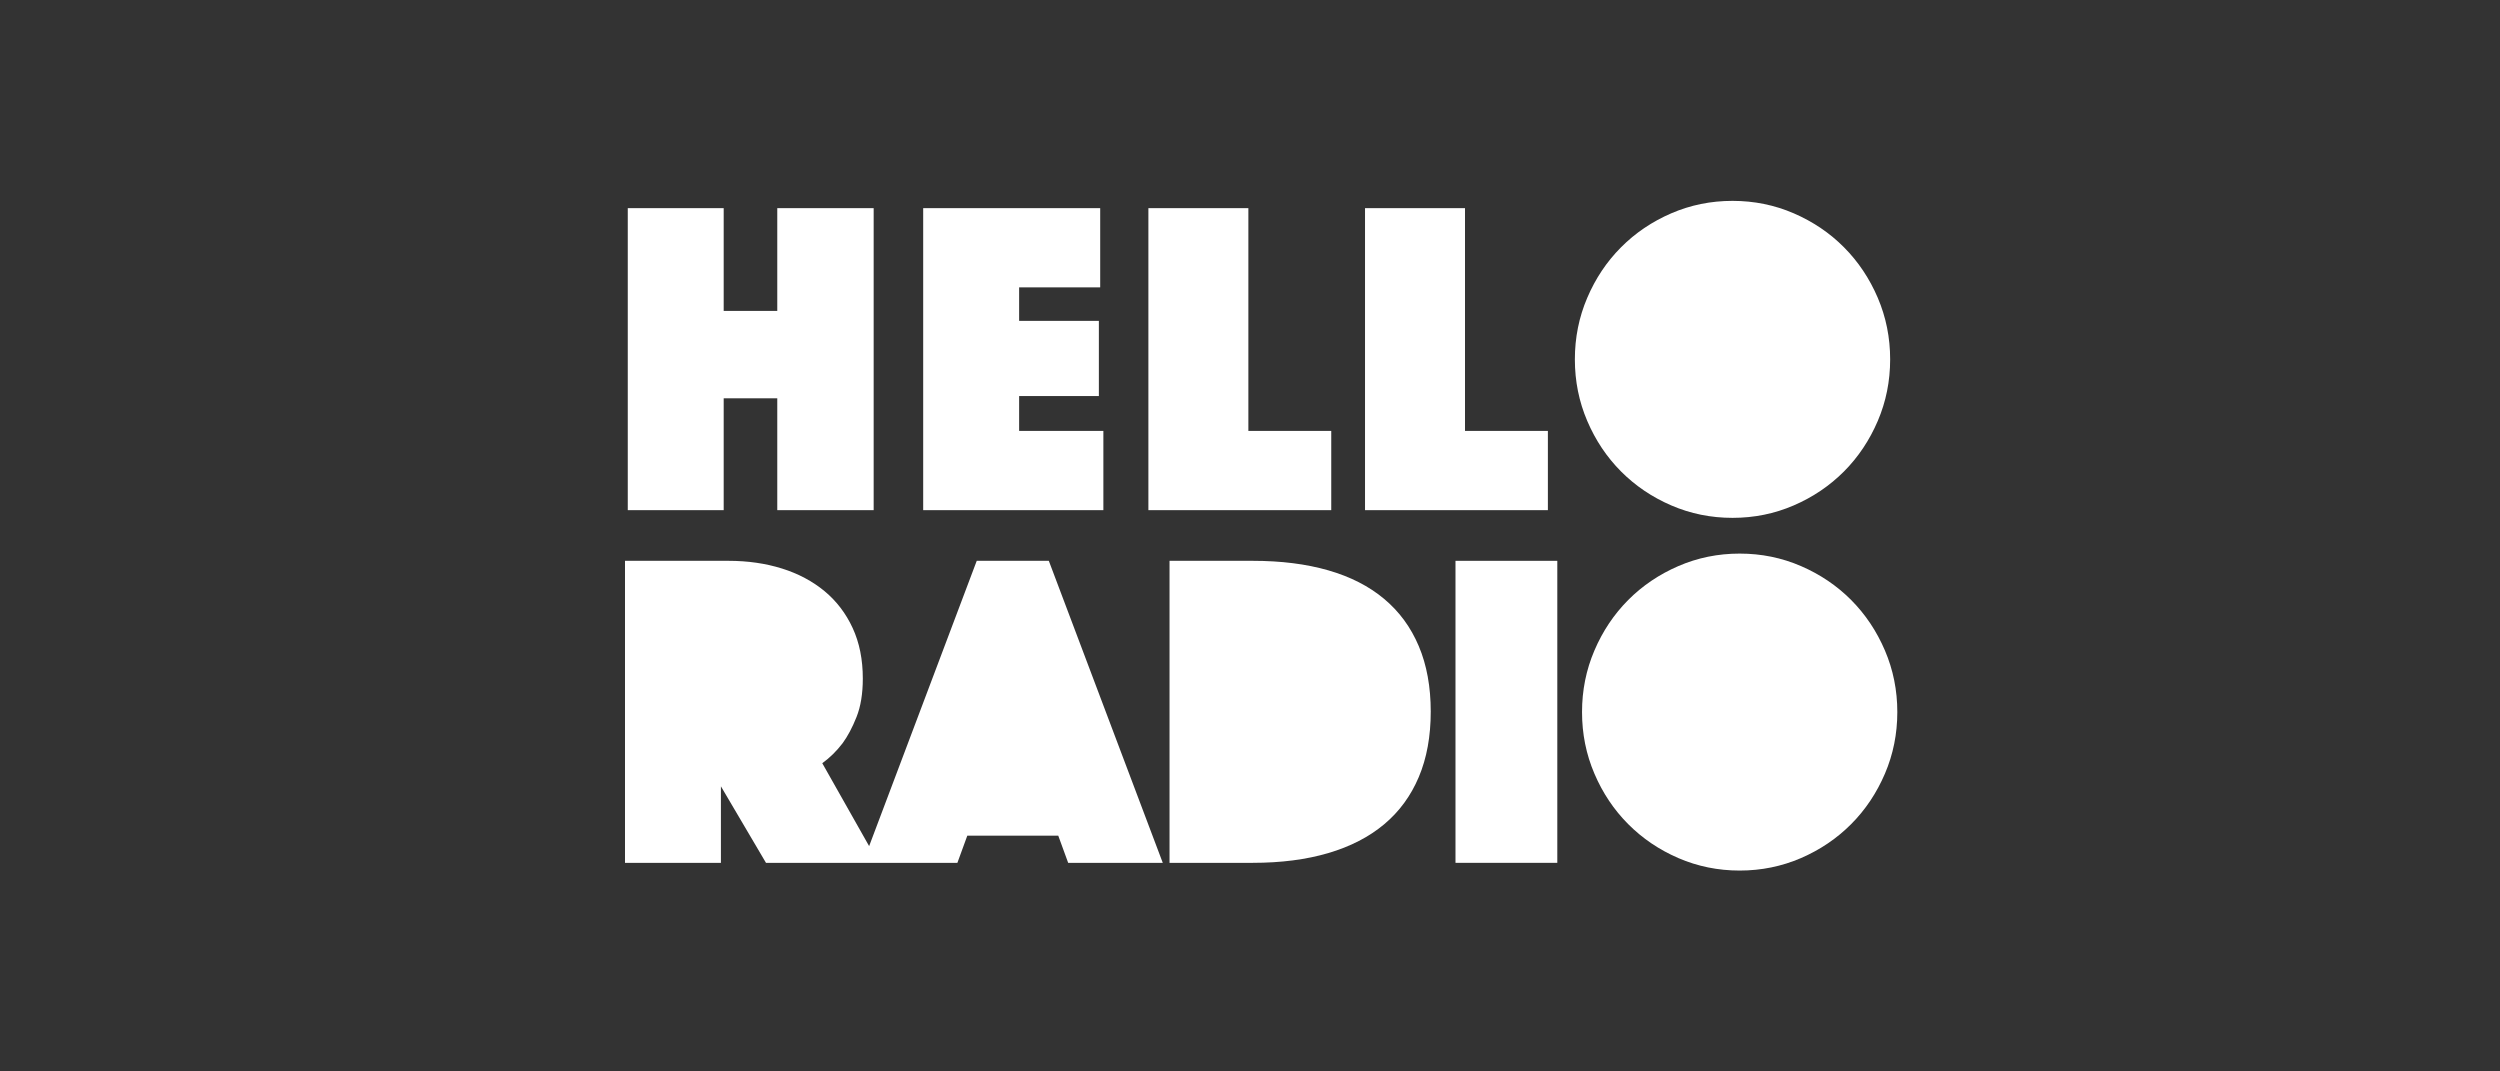 <svg width="112" height="48" viewBox="0 0 112 48" fill="none" xmlns="http://www.w3.org/2000/svg">
<rect x="0" y="0" width="112" height="48" fill="#333333" stroke="none"/>
<g clip-path="url(#clip0_12824_355)">
<path d="M34.822 13.929H32.421V9.325H28.124V22.855H32.421V17.844H34.822V22.855H39.14V9.325H34.822V13.929Z" fill="white"/>
<path d="M45.657 17.743H49.229V14.375H45.657V12.874H49.289V9.325H41.359V22.855H49.431V19.305H45.657V17.743Z" fill="white"/>
<path d="M55.927 9.325H51.448V22.855H59.64V19.305H55.927V9.325Z" fill="white"/>
<path d="M65.632 9.325H61.153V22.855H69.345V19.305H65.632V9.325Z" fill="white"/>
<path d="M84.124 13.341C83.754 12.476 83.25 11.722 82.611 11.079C81.972 10.436 81.222 9.93 80.361 9.557C79.5 9.185 78.585 8.999 77.617 8.999C76.648 8.999 75.733 9.185 74.872 9.557C74.011 9.93 73.261 10.436 72.622 11.079C71.983 11.721 71.478 12.475 71.109 13.341C70.738 14.207 70.554 15.126 70.554 16.1C70.554 17.074 70.738 17.993 71.109 18.859C71.478 19.724 71.983 20.478 72.622 21.121C73.261 21.763 74.011 22.27 74.872 22.642C75.733 23.014 76.648 23.2 77.617 23.2C78.585 23.2 79.5 23.014 80.361 22.642C81.221 22.27 81.971 21.763 82.611 21.121C83.25 20.478 83.754 19.724 84.124 18.859C84.494 17.994 84.679 17.074 84.679 16.1C84.679 15.126 84.494 14.207 84.124 13.341Z" fill="white"/>
<path d="M43.758 25.125L38.937 37.906L36.838 34.192C37.174 33.949 37.477 33.652 37.746 33.3C37.975 32.989 38.183 32.597 38.372 32.123C38.56 31.651 38.654 31.076 38.654 30.399C38.654 29.547 38.503 28.793 38.2 28.137C37.898 27.481 37.477 26.93 36.94 26.484C36.401 26.038 35.766 25.7 35.033 25.47C34.299 25.24 33.502 25.125 32.641 25.125H28V38.655H32.297V35.227L34.316 38.655H42.891L43.335 37.438H47.41L47.854 38.655H52.092L46.987 25.125H43.759H43.758Z" fill="white"/>
<path d="M62.008 26.829C61.329 26.261 60.495 25.835 59.507 25.551C58.518 25.266 57.392 25.125 56.127 25.125H52.395V38.655H56.127C57.392 38.655 58.518 38.509 59.507 38.218C60.495 37.927 61.329 37.498 62.008 36.93C62.687 36.362 63.206 35.655 63.562 34.811C63.919 33.966 64.097 32.989 64.097 31.88C64.097 30.771 63.919 29.794 63.562 28.948C63.206 28.104 62.688 27.397 62.008 26.829Z" fill="white"/>
<path d="M69.767 25.125H65.206V38.655H69.767V25.125Z" fill="white"/>
<path d="M84.445 29.142C84.075 28.277 83.571 27.523 82.932 26.88C82.293 26.238 81.543 25.732 80.682 25.359C79.82 24.987 78.906 24.801 77.937 24.801C76.969 24.801 76.054 24.987 75.193 25.359C74.332 25.732 73.582 26.238 72.943 26.88C72.304 27.523 71.799 28.277 71.43 29.142C71.059 30.008 70.875 30.927 70.875 31.901C70.875 32.875 71.059 33.794 71.43 34.66C71.799 35.526 72.304 36.28 72.943 36.921C73.582 37.563 74.332 38.071 75.193 38.443C76.053 38.814 76.969 39.001 77.937 39.001C78.906 39.001 79.82 38.814 80.682 38.443C81.542 38.071 82.292 37.563 82.932 36.921C83.571 36.279 84.075 35.525 84.445 34.66C84.815 33.795 85 32.875 85 31.901C85 30.927 84.815 30.008 84.445 29.142Z" fill="white"/>
</g>
<defs>
<clipPath id="clip0_12824_355">
<rect width="57" height="30" fill="white" transform="translate(28 9)"/>
</clipPath>
</defs>
</svg>
